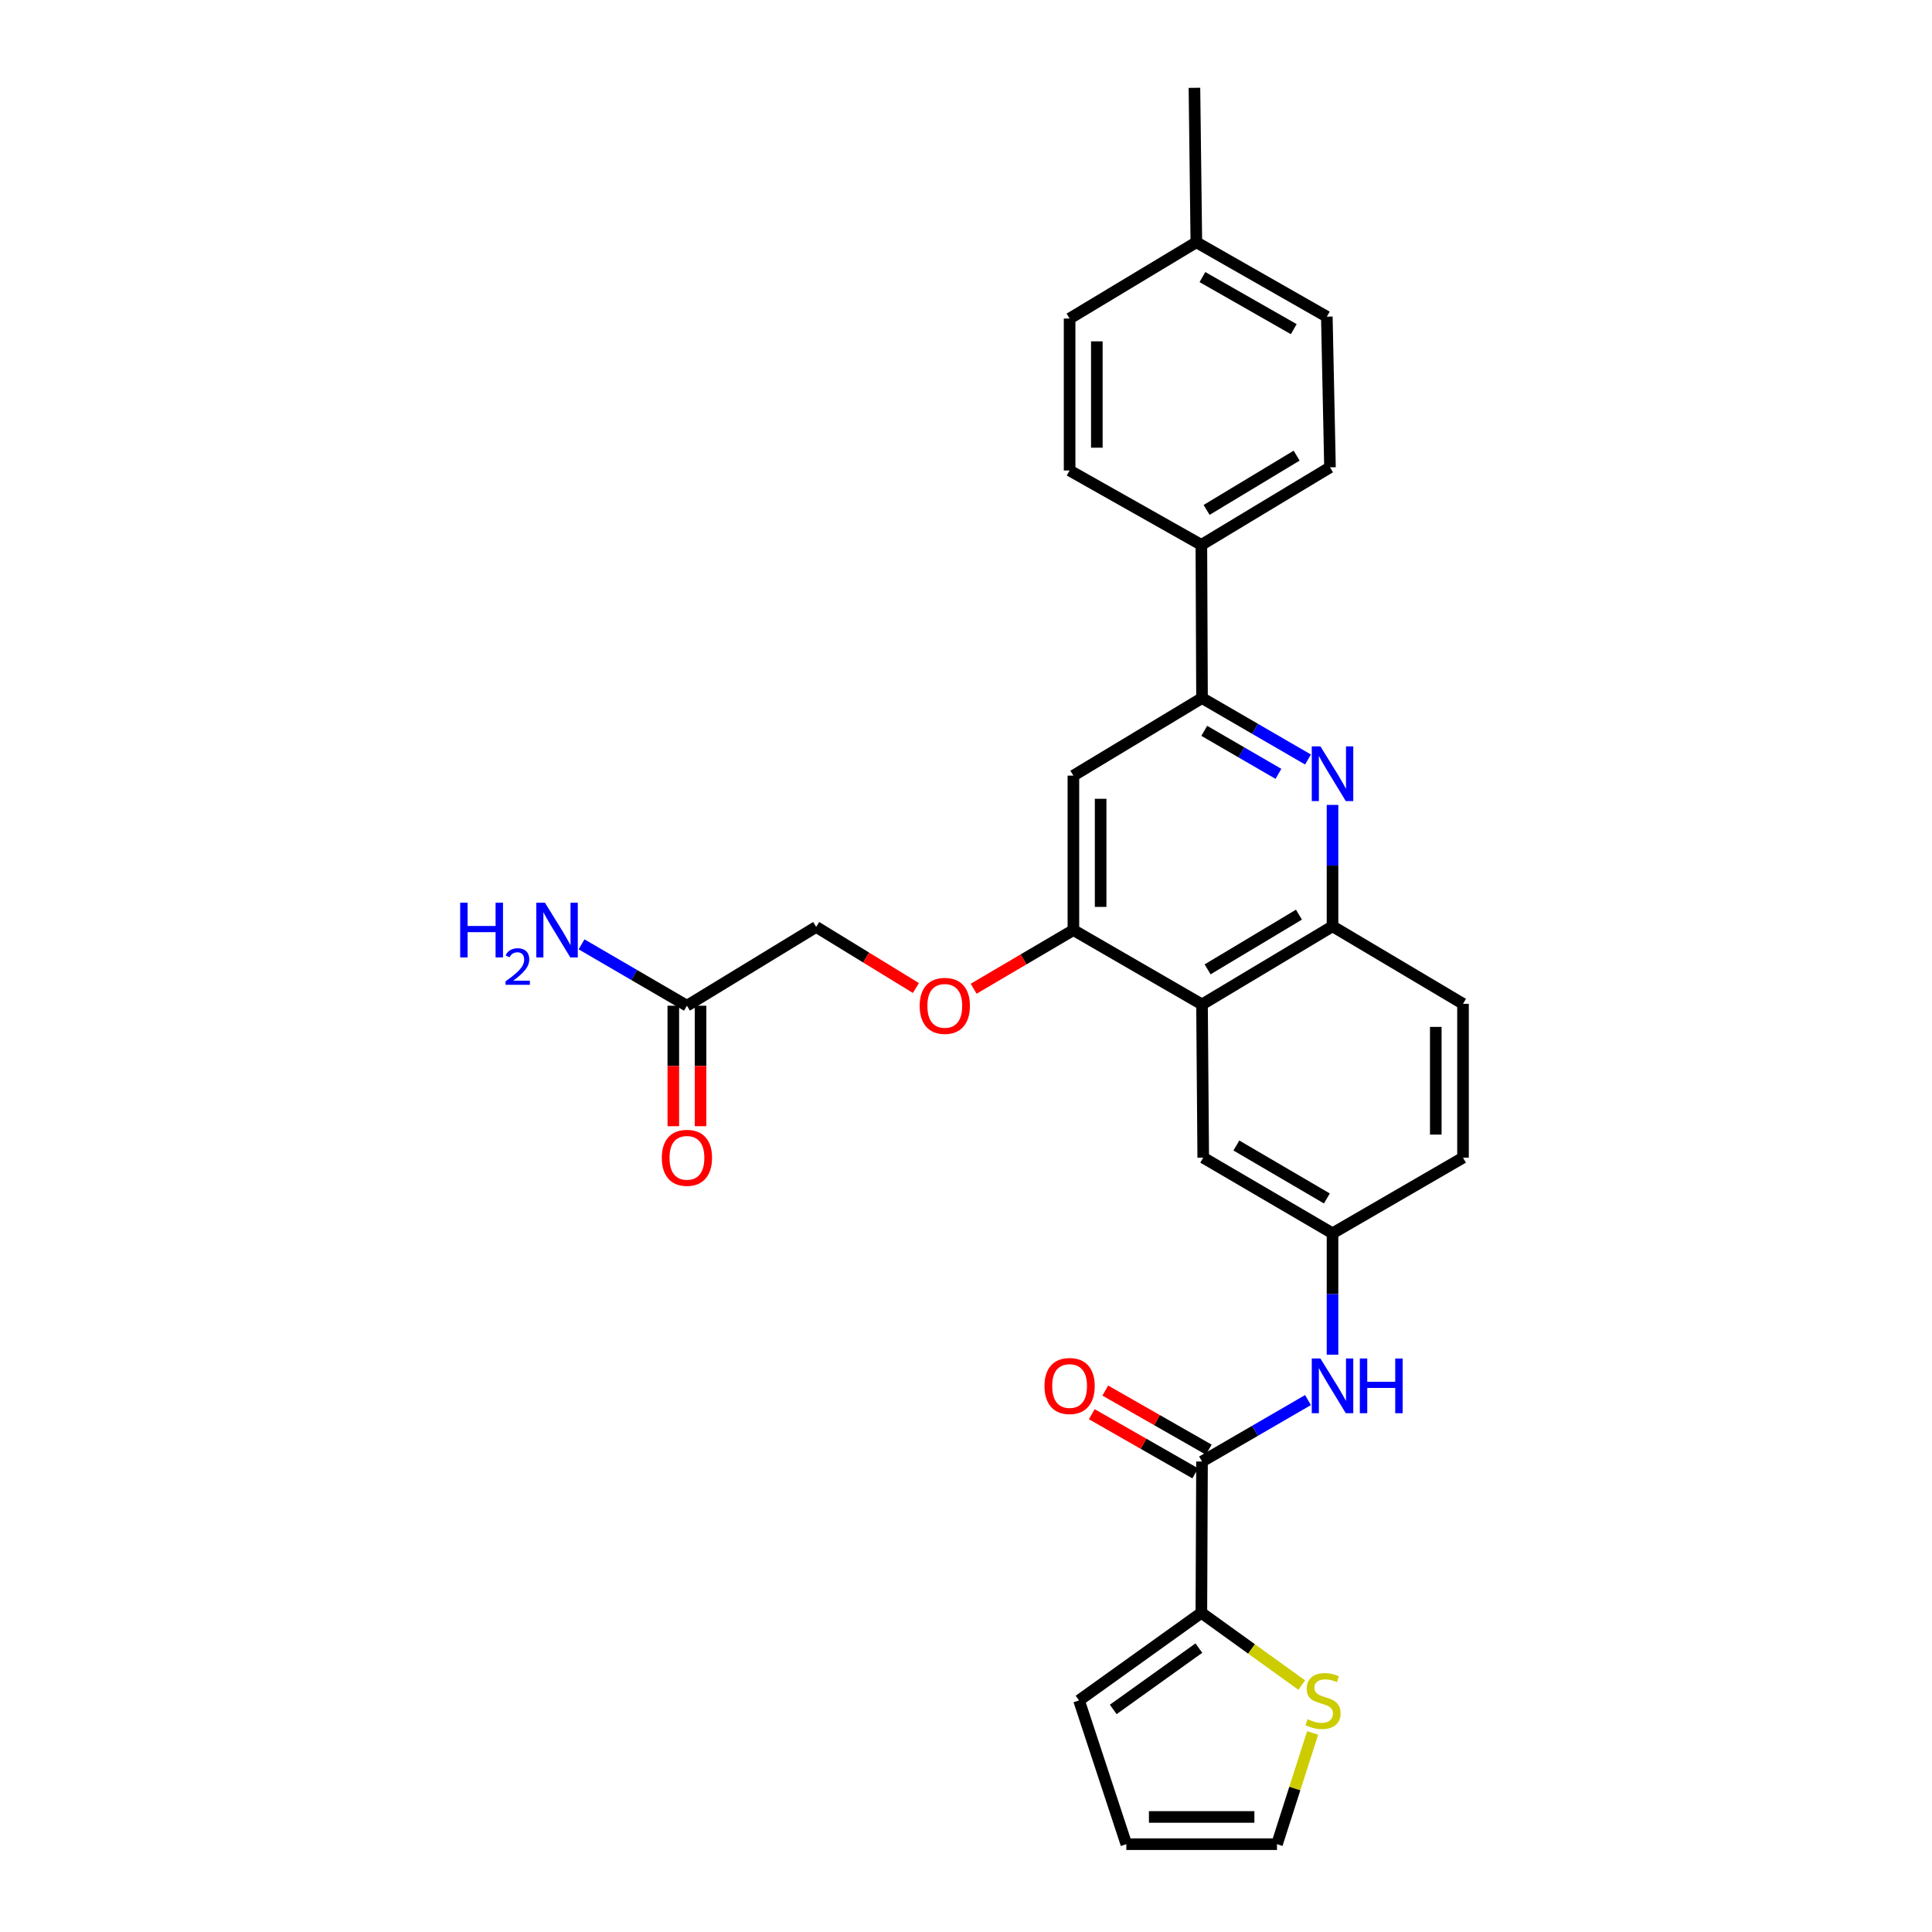 <?xml version='1.0' encoding='iso-8859-1'?>
<svg version='1.1' baseProfile='full'
              xmlns='http://www.w3.org/2000/svg'
                      xmlns:rdkit='http://www.rdkit.org/xml'
                      xmlns:xlink='http://www.w3.org/1999/xlink'
                  xml:space='preserve'
width='1000px' height='1000px' viewBox='0 0 1000 1000'>
<!-- END OF HEADER -->
<rect style='opacity:1.0;fill:#FFFFFF;stroke:none' width='1000' height='1000' x='0' y='0'> </rect>
<path class='bond-2' d='M 677.016,393.124 L 649.589,377.22' style='fill:none;fill-rule:evenodd;stroke:#0000FF;stroke-width:6px;stroke-linecap:butt;stroke-linejoin:miter;stroke-opacity:1' />
<path class='bond-2' d='M 649.589,377.22 L 622.163,361.316' style='fill:none;fill-rule:evenodd;stroke:#000000;stroke-width:6px;stroke-linecap:butt;stroke-linejoin:miter;stroke-opacity:1' />
<path class='bond-2' d='M 661.717,400.546 L 642.519,389.413' style='fill:none;fill-rule:evenodd;stroke:#0000FF;stroke-width:6px;stroke-linecap:butt;stroke-linejoin:miter;stroke-opacity:1' />
<path class='bond-2' d='M 642.519,389.413 L 623.32,378.28' style='fill:none;fill-rule:evenodd;stroke:#000000;stroke-width:6px;stroke-linecap:butt;stroke-linejoin:miter;stroke-opacity:1' />
<path class='bond-4' d='M 689.708,416.618 L 689.708,448.032' style='fill:none;fill-rule:evenodd;stroke:#0000FF;stroke-width:6px;stroke-linecap:butt;stroke-linejoin:miter;stroke-opacity:1' />
<path class='bond-4' d='M 689.708,448.032 L 689.708,479.445' style='fill:none;fill-rule:evenodd;stroke:#000000;stroke-width:6px;stroke-linecap:butt;stroke-linejoin:miter;stroke-opacity:1' />
<path class='bond-0' d='M 622.163,519.897 L 689.708,479.445' style='fill:none;fill-rule:evenodd;stroke:#000000;stroke-width:6px;stroke-linecap:butt;stroke-linejoin:miter;stroke-opacity:1' />
<path class='bond-0' d='M 625.053,501.737 L 672.334,473.421' style='fill:none;fill-rule:evenodd;stroke:#000000;stroke-width:6px;stroke-linecap:butt;stroke-linejoin:miter;stroke-opacity:1' />
<path class='bond-3' d='M 622.163,519.897 L 555.589,481.403' style='fill:none;fill-rule:evenodd;stroke:#000000;stroke-width:6px;stroke-linecap:butt;stroke-linejoin:miter;stroke-opacity:1' />
<path class='bond-11' d='M 622.163,519.897 L 622.789,599.203' style='fill:none;fill-rule:evenodd;stroke:#000000;stroke-width:6px;stroke-linecap:butt;stroke-linejoin:miter;stroke-opacity:1' />
<path class='bond-1' d='M 622.163,756.476 L 649.589,740.575' style='fill:none;fill-rule:evenodd;stroke:#000000;stroke-width:6px;stroke-linecap:butt;stroke-linejoin:miter;stroke-opacity:1' />
<path class='bond-1' d='M 649.589,740.575 L 677.016,724.675' style='fill:none;fill-rule:evenodd;stroke:#0000FF;stroke-width:6px;stroke-linecap:butt;stroke-linejoin:miter;stroke-opacity:1' />
<path class='bond-5' d='M 622.163,756.476 L 621.826,834.788' style='fill:none;fill-rule:evenodd;stroke:#000000;stroke-width:6px;stroke-linecap:butt;stroke-linejoin:miter;stroke-opacity:1' />
<path class='bond-15' d='M 625.659,750.357 L 598.876,735.055' style='fill:none;fill-rule:evenodd;stroke:#000000;stroke-width:6px;stroke-linecap:butt;stroke-linejoin:miter;stroke-opacity:1' />
<path class='bond-15' d='M 598.876,735.055 L 572.093,719.752' style='fill:none;fill-rule:evenodd;stroke:#FF0000;stroke-width:6px;stroke-linecap:butt;stroke-linejoin:miter;stroke-opacity:1' />
<path class='bond-15' d='M 618.667,762.595 L 591.884,747.293' style='fill:none;fill-rule:evenodd;stroke:#000000;stroke-width:6px;stroke-linecap:butt;stroke-linejoin:miter;stroke-opacity:1' />
<path class='bond-15' d='M 591.884,747.293 L 565.101,731.99' style='fill:none;fill-rule:evenodd;stroke:#FF0000;stroke-width:6px;stroke-linecap:butt;stroke-linejoin:miter;stroke-opacity:1' />
<path class='bond-6' d='M 622.163,361.316 L 555.589,401.463' style='fill:none;fill-rule:evenodd;stroke:#000000;stroke-width:6px;stroke-linecap:butt;stroke-linejoin:miter;stroke-opacity:1' />
<path class='bond-10' d='M 622.163,361.316 L 621.826,282.026' style='fill:none;fill-rule:evenodd;stroke:#000000;stroke-width:6px;stroke-linecap:butt;stroke-linejoin:miter;stroke-opacity:1' />
<path class='bond-12' d='M 555.589,481.403 L 529.771,496.588' style='fill:none;fill-rule:evenodd;stroke:#000000;stroke-width:6px;stroke-linecap:butt;stroke-linejoin:miter;stroke-opacity:1' />
<path class='bond-12' d='M 529.771,496.588 L 503.954,511.773' style='fill:none;fill-rule:evenodd;stroke:#FF0000;stroke-width:6px;stroke-linecap:butt;stroke-linejoin:miter;stroke-opacity:1' />
<path class='bond-29' d='M 555.589,481.403 L 555.589,401.463' style='fill:none;fill-rule:evenodd;stroke:#000000;stroke-width:6px;stroke-linecap:butt;stroke-linejoin:miter;stroke-opacity:1' />
<path class='bond-29' d='M 569.684,469.412 L 569.684,413.454' style='fill:none;fill-rule:evenodd;stroke:#000000;stroke-width:6px;stroke-linecap:butt;stroke-linejoin:miter;stroke-opacity:1' />
<path class='bond-18' d='M 689.708,479.445 L 757.253,519.576' style='fill:none;fill-rule:evenodd;stroke:#000000;stroke-width:6px;stroke-linecap:butt;stroke-linejoin:miter;stroke-opacity:1' />
<path class='bond-8' d='M 621.826,834.788 L 647.806,853.496' style='fill:none;fill-rule:evenodd;stroke:#000000;stroke-width:6px;stroke-linecap:butt;stroke-linejoin:miter;stroke-opacity:1' />
<path class='bond-8' d='M 647.806,853.496 L 673.786,872.205' style='fill:none;fill-rule:evenodd;stroke:#CCCC00;stroke-width:6px;stroke-linecap:butt;stroke-linejoin:miter;stroke-opacity:1' />
<path class='bond-14' d='M 621.826,834.788 L 558.51,880.141' style='fill:none;fill-rule:evenodd;stroke:#000000;stroke-width:6px;stroke-linecap:butt;stroke-linejoin:miter;stroke-opacity:1' />
<path class='bond-14' d='M 620.536,853.049 L 576.215,884.797' style='fill:none;fill-rule:evenodd;stroke:#000000;stroke-width:6px;stroke-linecap:butt;stroke-linejoin:miter;stroke-opacity:1' />
<path class='bond-7' d='M 689.708,701.182 L 689.708,669.769' style='fill:none;fill-rule:evenodd;stroke:#0000FF;stroke-width:6px;stroke-linecap:butt;stroke-linejoin:miter;stroke-opacity:1' />
<path class='bond-7' d='M 689.708,669.769 L 689.708,638.355' style='fill:none;fill-rule:evenodd;stroke:#000000;stroke-width:6px;stroke-linecap:butt;stroke-linejoin:miter;stroke-opacity:1' />
<path class='bond-16' d='M 679.413,896.974 L 670.192,925.76' style='fill:none;fill-rule:evenodd;stroke:#CCCC00;stroke-width:6px;stroke-linecap:butt;stroke-linejoin:miter;stroke-opacity:1' />
<path class='bond-16' d='M 670.192,925.76 L 660.97,954.545' style='fill:none;fill-rule:evenodd;stroke:#000000;stroke-width:6px;stroke-linecap:butt;stroke-linejoin:miter;stroke-opacity:1' />
<path class='bond-9' d='M 355.554,520.555 L 422.449,479.774' style='fill:none;fill-rule:evenodd;stroke:#000000;stroke-width:6px;stroke-linecap:butt;stroke-linejoin:miter;stroke-opacity:1' />
<path class='bond-19' d='M 348.507,520.555 L 348.507,551.736' style='fill:none;fill-rule:evenodd;stroke:#000000;stroke-width:6px;stroke-linecap:butt;stroke-linejoin:miter;stroke-opacity:1' />
<path class='bond-19' d='M 348.507,551.736 L 348.507,582.917' style='fill:none;fill-rule:evenodd;stroke:#FF0000;stroke-width:6px;stroke-linecap:butt;stroke-linejoin:miter;stroke-opacity:1' />
<path class='bond-19' d='M 362.602,520.555 L 362.602,551.736' style='fill:none;fill-rule:evenodd;stroke:#000000;stroke-width:6px;stroke-linecap:butt;stroke-linejoin:miter;stroke-opacity:1' />
<path class='bond-19' d='M 362.602,551.736 L 362.602,582.917' style='fill:none;fill-rule:evenodd;stroke:#FF0000;stroke-width:6px;stroke-linecap:butt;stroke-linejoin:miter;stroke-opacity:1' />
<path class='bond-23' d='M 355.554,520.555 L 328.281,504.672' style='fill:none;fill-rule:evenodd;stroke:#000000;stroke-width:6px;stroke-linecap:butt;stroke-linejoin:miter;stroke-opacity:1' />
<path class='bond-23' d='M 328.281,504.672 L 301.008,488.79' style='fill:none;fill-rule:evenodd;stroke:#0000FF;stroke-width:6px;stroke-linecap:butt;stroke-linejoin:miter;stroke-opacity:1' />
<path class='bond-20' d='M 621.826,282.026 L 688.4,241.887' style='fill:none;fill-rule:evenodd;stroke:#000000;stroke-width:6px;stroke-linecap:butt;stroke-linejoin:miter;stroke-opacity:1' />
<path class='bond-20' d='M 624.535,263.935 L 671.136,235.838' style='fill:none;fill-rule:evenodd;stroke:#000000;stroke-width:6px;stroke-linecap:butt;stroke-linejoin:miter;stroke-opacity:1' />
<path class='bond-21' d='M 621.826,282.026 L 553.624,243.524' style='fill:none;fill-rule:evenodd;stroke:#000000;stroke-width:6px;stroke-linecap:butt;stroke-linejoin:miter;stroke-opacity:1' />
<path class='bond-30' d='M 622.789,599.203 L 689.708,638.355' style='fill:none;fill-rule:evenodd;stroke:#000000;stroke-width:6px;stroke-linecap:butt;stroke-linejoin:miter;stroke-opacity:1' />
<path class='bond-30' d='M 639.945,592.91 L 686.788,620.317' style='fill:none;fill-rule:evenodd;stroke:#000000;stroke-width:6px;stroke-linecap:butt;stroke-linejoin:miter;stroke-opacity:1' />
<path class='bond-22' d='M 474.071,511.396 L 448.26,495.585' style='fill:none;fill-rule:evenodd;stroke:#FF0000;stroke-width:6px;stroke-linecap:butt;stroke-linejoin:miter;stroke-opacity:1' />
<path class='bond-22' d='M 448.26,495.585 L 422.449,479.774' style='fill:none;fill-rule:evenodd;stroke:#000000;stroke-width:6px;stroke-linecap:butt;stroke-linejoin:miter;stroke-opacity:1' />
<path class='bond-13' d='M 689.708,638.355 L 757.253,599.203' style='fill:none;fill-rule:evenodd;stroke:#000000;stroke-width:6px;stroke-linecap:butt;stroke-linejoin:miter;stroke-opacity:1' />
<path class='bond-17' d='M 558.51,880.141 L 582.988,954.545' style='fill:none;fill-rule:evenodd;stroke:#000000;stroke-width:6px;stroke-linecap:butt;stroke-linejoin:miter;stroke-opacity:1' />
<path class='bond-32' d='M 660.97,954.545 L 582.988,954.545' style='fill:none;fill-rule:evenodd;stroke:#000000;stroke-width:6px;stroke-linecap:butt;stroke-linejoin:miter;stroke-opacity:1' />
<path class='bond-32' d='M 649.273,940.451 L 594.685,940.451' style='fill:none;fill-rule:evenodd;stroke:#000000;stroke-width:6px;stroke-linecap:butt;stroke-linejoin:miter;stroke-opacity:1' />
<path class='bond-24' d='M 757.253,519.576 L 757.253,599.203' style='fill:none;fill-rule:evenodd;stroke:#000000;stroke-width:6px;stroke-linecap:butt;stroke-linejoin:miter;stroke-opacity:1' />
<path class='bond-24' d='M 743.158,531.52 L 743.158,587.259' style='fill:none;fill-rule:evenodd;stroke:#000000;stroke-width:6px;stroke-linecap:butt;stroke-linejoin:miter;stroke-opacity:1' />
<path class='bond-25' d='M 688.4,241.887 L 686.764,163.905' style='fill:none;fill-rule:evenodd;stroke:#000000;stroke-width:6px;stroke-linecap:butt;stroke-linejoin:miter;stroke-opacity:1' />
<path class='bond-26' d='M 553.624,243.524 L 553.624,164.883' style='fill:none;fill-rule:evenodd;stroke:#000000;stroke-width:6px;stroke-linecap:butt;stroke-linejoin:miter;stroke-opacity:1' />
<path class='bond-26' d='M 567.718,231.728 L 567.718,176.679' style='fill:none;fill-rule:evenodd;stroke:#000000;stroke-width:6px;stroke-linecap:butt;stroke-linejoin:miter;stroke-opacity:1' />
<path class='bond-31' d='M 686.764,163.905 L 619.227,125.395' style='fill:none;fill-rule:evenodd;stroke:#000000;stroke-width:6px;stroke-linecap:butt;stroke-linejoin:miter;stroke-opacity:1' />
<path class='bond-31' d='M 669.651,170.372 L 622.375,143.415' style='fill:none;fill-rule:evenodd;stroke:#000000;stroke-width:6px;stroke-linecap:butt;stroke-linejoin:miter;stroke-opacity:1' />
<path class='bond-27' d='M 553.624,164.883 L 619.227,125.395' style='fill:none;fill-rule:evenodd;stroke:#000000;stroke-width:6px;stroke-linecap:butt;stroke-linejoin:miter;stroke-opacity:1' />
<path class='bond-28' d='M 619.227,125.395 L 618.24,45.455' style='fill:none;fill-rule:evenodd;stroke:#000000;stroke-width:6px;stroke-linecap:butt;stroke-linejoin:miter;stroke-opacity:1' />
<path  class='atom-0' d='M 683.448 386.324
L 692.728 401.324
Q 693.648 402.804, 695.128 405.484
Q 696.608 408.164, 696.688 408.324
L 696.688 386.324
L 700.448 386.324
L 700.448 414.644
L 696.568 414.644
L 686.608 398.244
Q 685.448 396.324, 684.208 394.124
Q 683.008 391.924, 682.648 391.244
L 682.648 414.644
L 678.968 414.644
L 678.968 386.324
L 683.448 386.324
' fill='#0000FF'/>
<path  class='atom-8' d='M 683.448 703.156
L 692.728 718.156
Q 693.648 719.636, 695.128 722.316
Q 696.608 724.996, 696.688 725.156
L 696.688 703.156
L 700.448 703.156
L 700.448 731.476
L 696.568 731.476
L 686.608 715.076
Q 685.448 713.156, 684.208 710.956
Q 683.008 708.756, 682.648 708.076
L 682.648 731.476
L 678.968 731.476
L 678.968 703.156
L 683.448 703.156
' fill='#0000FF'/>
<path  class='atom-8' d='M 703.848 703.156
L 707.688 703.156
L 707.688 715.196
L 722.168 715.196
L 722.168 703.156
L 726.008 703.156
L 726.008 731.476
L 722.168 731.476
L 722.168 718.396
L 707.688 718.396
L 707.688 731.476
L 703.848 731.476
L 703.848 703.156
' fill='#0000FF'/>
<path  class='atom-9' d='M 676.806 889.861
Q 677.126 889.981, 678.446 890.541
Q 679.766 891.101, 681.206 891.461
Q 682.686 891.781, 684.126 891.781
Q 686.806 891.781, 688.366 890.501
Q 689.926 889.181, 689.926 886.901
Q 689.926 885.341, 689.126 884.381
Q 688.366 883.421, 687.166 882.901
Q 685.966 882.381, 683.966 881.781
Q 681.446 881.021, 679.926 880.301
Q 678.446 879.581, 677.366 878.061
Q 676.326 876.541, 676.326 873.981
Q 676.326 870.421, 678.726 868.221
Q 681.166 866.021, 685.966 866.021
Q 689.246 866.021, 692.966 867.581
L 692.046 870.661
Q 688.646 869.261, 686.086 869.261
Q 683.326 869.261, 681.806 870.421
Q 680.286 871.541, 680.326 873.501
Q 680.326 875.021, 681.086 875.941
Q 681.886 876.861, 683.006 877.381
Q 684.166 877.901, 686.086 878.501
Q 688.646 879.301, 690.166 880.101
Q 691.686 880.901, 692.766 882.541
Q 693.886 884.141, 693.886 886.901
Q 693.886 890.821, 691.246 892.941
Q 688.646 895.021, 684.286 895.021
Q 681.766 895.021, 679.846 894.461
Q 677.966 893.941, 675.726 893.021
L 676.806 889.861
' fill='#CCCC00'/>
<path  class='atom-13' d='M 476.023 520.635
Q 476.023 513.835, 479.383 510.035
Q 482.743 506.235, 489.023 506.235
Q 495.303 506.235, 498.663 510.035
Q 502.023 513.835, 502.023 520.635
Q 502.023 527.515, 498.623 531.435
Q 495.223 535.315, 489.023 535.315
Q 482.783 535.315, 479.383 531.435
Q 476.023 527.555, 476.023 520.635
M 489.023 532.115
Q 493.343 532.115, 495.663 529.235
Q 498.023 526.315, 498.023 520.635
Q 498.023 515.075, 495.663 512.275
Q 493.343 509.435, 489.023 509.435
Q 484.703 509.435, 482.343 512.235
Q 480.023 515.035, 480.023 520.635
Q 480.023 526.355, 482.343 529.235
Q 484.703 532.115, 489.023 532.115
' fill='#FF0000'/>
<path  class='atom-16' d='M 540.624 717.396
Q 540.624 710.596, 543.984 706.796
Q 547.344 702.996, 553.624 702.996
Q 559.904 702.996, 563.264 706.796
Q 566.624 710.596, 566.624 717.396
Q 566.624 724.276, 563.224 728.196
Q 559.824 732.076, 553.624 732.076
Q 547.384 732.076, 543.984 728.196
Q 540.624 724.316, 540.624 717.396
M 553.624 728.876
Q 557.944 728.876, 560.264 725.996
Q 562.624 723.076, 562.624 717.396
Q 562.624 711.836, 560.264 709.036
Q 557.944 706.196, 553.624 706.196
Q 549.304 706.196, 546.944 708.996
Q 544.624 711.796, 544.624 717.396
Q 544.624 723.116, 546.944 725.996
Q 549.304 728.876, 553.624 728.876
' fill='#FF0000'/>
<path  class='atom-20' d='M 342.554 599.283
Q 342.554 592.483, 345.914 588.683
Q 349.274 584.883, 355.554 584.883
Q 361.834 584.883, 365.194 588.683
Q 368.554 592.483, 368.554 599.283
Q 368.554 606.163, 365.154 610.083
Q 361.754 613.963, 355.554 613.963
Q 349.314 613.963, 345.914 610.083
Q 342.554 606.203, 342.554 599.283
M 355.554 610.763
Q 359.874 610.763, 362.194 607.883
Q 364.554 604.963, 364.554 599.283
Q 364.554 593.723, 362.194 590.923
Q 359.874 588.083, 355.554 588.083
Q 351.234 588.083, 348.874 590.883
Q 346.554 593.683, 346.554 599.283
Q 346.554 605.003, 348.874 607.883
Q 351.234 610.763, 355.554 610.763
' fill='#FF0000'/>
<path  class='atom-24' d='M 238.19 467.243
L 242.03 467.243
L 242.03 479.283
L 256.51 479.283
L 256.51 467.243
L 260.35 467.243
L 260.35 495.563
L 256.51 495.563
L 256.51 482.483
L 242.03 482.483
L 242.03 495.563
L 238.19 495.563
L 238.19 467.243
' fill='#0000FF'/>
<path  class='atom-24' d='M 261.723 494.569
Q 262.409 492.8, 264.046 491.824
Q 265.683 490.82, 267.953 490.82
Q 270.778 490.82, 272.362 492.352
Q 273.946 493.883, 273.946 496.602
Q 273.946 499.374, 271.887 501.961
Q 269.854 504.548, 265.63 507.611
L 274.263 507.611
L 274.263 509.723
L 261.67 509.723
L 261.67 507.954
Q 265.155 505.472, 267.214 503.624
Q 269.3 501.776, 270.303 500.113
Q 271.306 498.45, 271.306 496.734
Q 271.306 494.939, 270.408 493.936
Q 269.511 492.932, 267.953 492.932
Q 266.448 492.932, 265.445 493.54
Q 264.442 494.147, 263.729 495.493
L 261.723 494.569
' fill='#0000FF'/>
<path  class='atom-24' d='M 282.063 467.243
L 291.343 482.243
Q 292.263 483.723, 293.743 486.403
Q 295.223 489.083, 295.303 489.243
L 295.303 467.243
L 299.063 467.243
L 299.063 495.563
L 295.183 495.563
L 285.223 479.163
Q 284.063 477.243, 282.823 475.043
Q 281.623 472.843, 281.263 472.163
L 281.263 495.563
L 277.583 495.563
L 277.583 467.243
L 282.063 467.243
' fill='#0000FF'/>
</svg>
